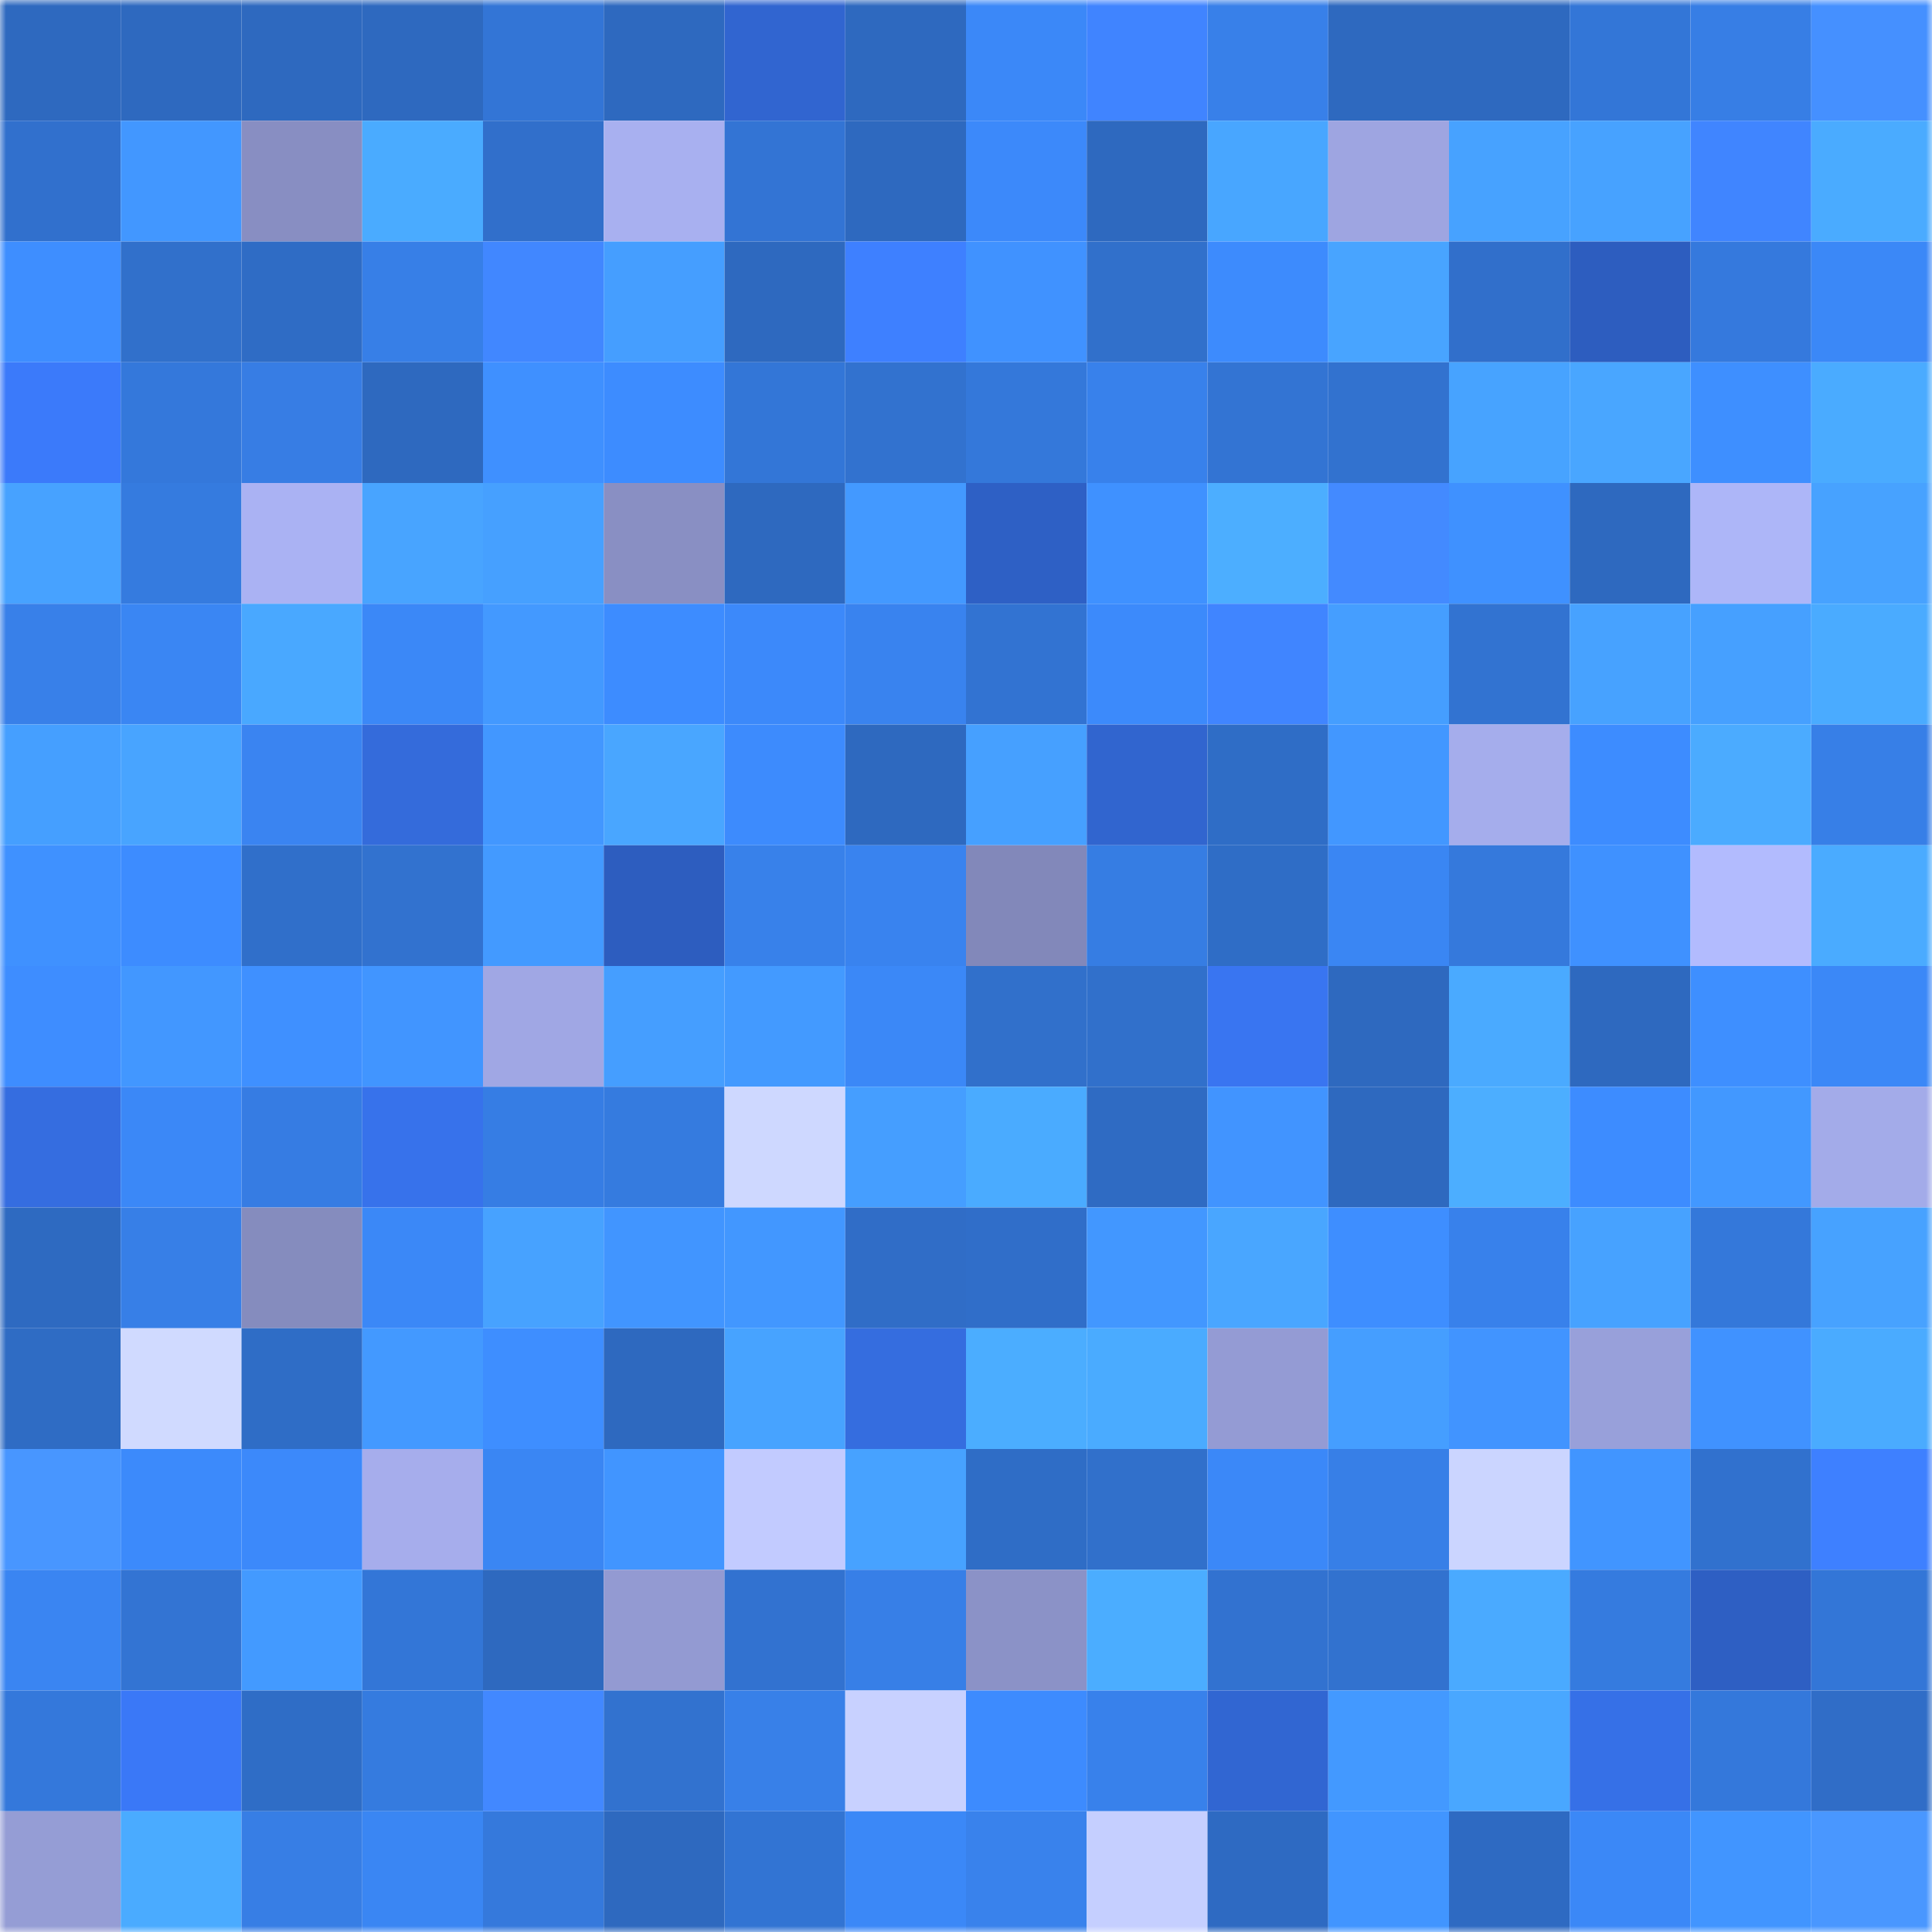 <svg viewBox="0 0 160 160" fill="none" role="img" xmlns="http://www.w3.org/2000/svg" width="240" height="240" name="basenames%2Calsuwaidi.base.eth"><mask id="1157641368" mask-type="alpha" maskUnits="userSpaceOnUse" x="0" y="0" width="160" height="160"><rect width="160" height="160" fill="#FFFFFF"></rect></mask><g mask="url(#1157641368)"><rect x="0" y="0" width="10" height="10" fill="#2e69bf"></rect><rect x="10" y="0" width="10" height="10" fill="#2e69bf"></rect><rect x="20" y="0" width="10" height="10" fill="#2e69bf"></rect><rect x="30" y="0" width="10" height="10" fill="#2e69bf"></rect><rect x="40" y="0" width="10" height="10" fill="#3375d6"></rect><rect x="50" y="0" width="10" height="10" fill="#2e69bf"></rect><rect x="60" y="0" width="10" height="10" fill="#3165d0"></rect><rect x="70" y="0" width="10" height="10" fill="#2e69bf"></rect><rect x="80" y="0" width="10" height="10" fill="#3b88f8"></rect><rect x="90" y="0" width="10" height="10" fill="#4084ff"></rect><rect x="100" y="0" width="10" height="10" fill="#3880e9"></rect><rect x="110" y="0" width="10" height="10" fill="#2e69bf"></rect><rect x="120" y="0" width="10" height="10" fill="#2e69bf"></rect><rect x="130" y="0" width="10" height="10" fill="#3376d7"></rect><rect x="140" y="0" width="10" height="10" fill="#377ee5"></rect><rect x="150" y="0" width="10" height="10" fill="#4590ff"></rect><rect x="0" y="10" width="10" height="10" fill="#3170cd"></rect><rect x="10" y="10" width="10" height="10" fill="#4297ff"></rect><rect x="20" y="10" width="10" height="10" fill="#888ec2"></rect><rect x="30" y="10" width="10" height="10" fill="#4aabff"></rect><rect x="40" y="10" width="10" height="10" fill="#316fcb"></rect><rect x="50" y="10" width="10" height="10" fill="#a8b0f0"></rect><rect x="60" y="10" width="10" height="10" fill="#3374d4"></rect><rect x="70" y="10" width="10" height="10" fill="#2e69bf"></rect><rect x="80" y="10" width="10" height="10" fill="#3c89fa"></rect><rect x="90" y="10" width="10" height="10" fill="#2e69bf"></rect><rect x="100" y="10" width="10" height="10" fill="#48a6ff"></rect><rect x="110" y="10" width="10" height="10" fill="#9ea5e1"></rect><rect x="120" y="10" width="10" height="10" fill="#47a2ff"></rect><rect x="130" y="10" width="10" height="10" fill="#47a2ff"></rect><rect x="140" y="10" width="10" height="10" fill="#4085ff"></rect><rect x="150" y="10" width="10" height="10" fill="#4aabff"></rect><rect x="0" y="20" width="10" height="10" fill="#3e8eff"></rect><rect x="10" y="20" width="10" height="10" fill="#3170cb"></rect><rect x="20" y="20" width="10" height="10" fill="#2f6cc5"></rect><rect x="30" y="20" width="10" height="10" fill="#377fe7"></rect><rect x="40" y="20" width="10" height="10" fill="#4187ff"></rect><rect x="50" y="20" width="10" height="10" fill="#459eff"></rect><rect x="60" y="20" width="10" height="10" fill="#2e69bf"></rect><rect x="70" y="20" width="10" height="10" fill="#3e80ff"></rect><rect x="80" y="20" width="10" height="10" fill="#4092ff"></rect><rect x="90" y="20" width="10" height="10" fill="#3170cb"></rect><rect x="100" y="20" width="10" height="10" fill="#3d8bfd"></rect><rect x="110" y="20" width="10" height="10" fill="#48a4ff"></rect><rect x="120" y="20" width="10" height="10" fill="#316fcb"></rect><rect x="130" y="20" width="10" height="10" fill="#2d5dbf"></rect><rect x="140" y="20" width="10" height="10" fill="#3579dd"></rect><rect x="150" y="20" width="10" height="10" fill="#3b88f7"></rect><rect x="0" y="30" width="10" height="10" fill="#3b7afa"></rect><rect x="10" y="30" width="10" height="10" fill="#3478db"></rect><rect x="20" y="30" width="10" height="10" fill="#377de4"></rect><rect x="30" y="30" width="10" height="10" fill="#2e69bf"></rect><rect x="40" y="30" width="10" height="10" fill="#3f90ff"></rect><rect x="50" y="30" width="10" height="10" fill="#3d8cff"></rect><rect x="60" y="30" width="10" height="10" fill="#3376d7"></rect><rect x="70" y="30" width="10" height="10" fill="#3272cf"></rect><rect x="80" y="30" width="10" height="10" fill="#3478da"></rect><rect x="90" y="30" width="10" height="10" fill="#3881eb"></rect><rect x="100" y="30" width="10" height="10" fill="#3374d3"></rect><rect x="110" y="30" width="10" height="10" fill="#3272cf"></rect><rect x="120" y="30" width="10" height="10" fill="#47a3ff"></rect><rect x="130" y="30" width="10" height="10" fill="#49a6ff"></rect><rect x="140" y="30" width="10" height="10" fill="#3e8fff"></rect><rect x="150" y="30" width="10" height="10" fill="#4aabff"></rect><rect x="0" y="40" width="10" height="10" fill="#47a2ff"></rect><rect x="10" y="40" width="10" height="10" fill="#357bdf"></rect><rect x="20" y="40" width="10" height="10" fill="#aab2f3"></rect><rect x="30" y="40" width="10" height="10" fill="#48a4ff"></rect><rect x="40" y="40" width="10" height="10" fill="#46a0ff"></rect><rect x="50" y="40" width="10" height="10" fill="#898fc3"></rect><rect x="60" y="40" width="10" height="10" fill="#2e69bf"></rect><rect x="70" y="40" width="10" height="10" fill="#4399ff"></rect><rect x="80" y="40" width="10" height="10" fill="#2e60c5"></rect><rect x="90" y="40" width="10" height="10" fill="#3f91ff"></rect><rect x="100" y="40" width="10" height="10" fill="#4caeff"></rect><rect x="110" y="40" width="10" height="10" fill="#438aff"></rect><rect x="120" y="40" width="10" height="10" fill="#3f91ff"></rect><rect x="130" y="40" width="10" height="10" fill="#2e69bf"></rect><rect x="140" y="40" width="10" height="10" fill="#adb6f8"></rect><rect x="150" y="40" width="10" height="10" fill="#47a2ff"></rect><rect x="0" y="50" width="10" height="10" fill="#3880e9"></rect><rect x="10" y="50" width="10" height="10" fill="#3a86f3"></rect><rect x="20" y="50" width="10" height="10" fill="#49a8ff"></rect><rect x="30" y="50" width="10" height="10" fill="#3b88f7"></rect><rect x="40" y="50" width="10" height="10" fill="#4399ff"></rect><rect x="50" y="50" width="10" height="10" fill="#3d8cff"></rect><rect x="60" y="50" width="10" height="10" fill="#3c89fa"></rect><rect x="70" y="50" width="10" height="10" fill="#3983ef"></rect><rect x="80" y="50" width="10" height="10" fill="#3273d2"></rect><rect x="90" y="50" width="10" height="10" fill="#3c8afb"></rect><rect x="100" y="50" width="10" height="10" fill="#4085ff"></rect><rect x="110" y="50" width="10" height="10" fill="#459eff"></rect><rect x="120" y="50" width="10" height="10" fill="#3273d1"></rect><rect x="130" y="50" width="10" height="10" fill="#47a2ff"></rect><rect x="140" y="50" width="10" height="10" fill="#46a0ff"></rect><rect x="150" y="50" width="10" height="10" fill="#4aabff"></rect><rect x="0" y="60" width="10" height="10" fill="#459fff"></rect><rect x="10" y="60" width="10" height="10" fill="#48a4ff"></rect><rect x="20" y="60" width="10" height="10" fill="#3a84f1"></rect><rect x="30" y="60" width="10" height="10" fill="#346bdb"></rect><rect x="40" y="60" width="10" height="10" fill="#4297ff"></rect><rect x="50" y="60" width="10" height="10" fill="#49a6ff"></rect><rect x="60" y="60" width="10" height="10" fill="#3d8bfd"></rect><rect x="70" y="60" width="10" height="10" fill="#2e69bf"></rect><rect x="80" y="60" width="10" height="10" fill="#46a0ff"></rect><rect x="90" y="60" width="10" height="10" fill="#3165cf"></rect><rect x="100" y="60" width="10" height="10" fill="#2f6dc6"></rect><rect x="110" y="60" width="10" height="10" fill="#4297ff"></rect><rect x="120" y="60" width="10" height="10" fill="#a5adec"></rect><rect x="130" y="60" width="10" height="10" fill="#3d8cff"></rect><rect x="140" y="60" width="10" height="10" fill="#4babff"></rect><rect x="150" y="60" width="10" height="10" fill="#377fe7"></rect><rect x="0" y="70" width="10" height="10" fill="#3f91ff"></rect><rect x="10" y="70" width="10" height="10" fill="#3d8cff"></rect><rect x="20" y="70" width="10" height="10" fill="#306fca"></rect><rect x="30" y="70" width="10" height="10" fill="#3272cf"></rect><rect x="40" y="70" width="10" height="10" fill="#439aff"></rect><rect x="50" y="70" width="10" height="10" fill="#2d5dbf"></rect><rect x="60" y="70" width="10" height="10" fill="#3881ea"></rect><rect x="70" y="70" width="10" height="10" fill="#3983ef"></rect><rect x="80" y="70" width="10" height="10" fill="#8288ba"></rect><rect x="90" y="70" width="10" height="10" fill="#367de3"></rect><rect x="100" y="70" width="10" height="10" fill="#2f6dc6"></rect><rect x="110" y="70" width="10" height="10" fill="#3a86f3"></rect><rect x="120" y="70" width="10" height="10" fill="#3579dc"></rect><rect x="130" y="70" width="10" height="10" fill="#3f91ff"></rect><rect x="140" y="70" width="10" height="10" fill="#b2bbfe"></rect><rect x="150" y="70" width="10" height="10" fill="#4aabff"></rect><rect x="0" y="80" width="10" height="10" fill="#3e8dff"></rect><rect x="10" y="80" width="10" height="10" fill="#4297ff"></rect><rect x="20" y="80" width="10" height="10" fill="#3f90ff"></rect><rect x="30" y="80" width="10" height="10" fill="#4195ff"></rect><rect x="40" y="80" width="10" height="10" fill="#a0a7e4"></rect><rect x="50" y="80" width="10" height="10" fill="#459eff"></rect><rect x="60" y="80" width="10" height="10" fill="#439aff"></rect><rect x="70" y="80" width="10" height="10" fill="#3b88f7"></rect><rect x="80" y="80" width="10" height="10" fill="#3170cb"></rect><rect x="90" y="80" width="10" height="10" fill="#3170cb"></rect><rect x="100" y="80" width="10" height="10" fill="#3975f1"></rect><rect x="110" y="80" width="10" height="10" fill="#2e69bf"></rect><rect x="120" y="80" width="10" height="10" fill="#4aaaff"></rect><rect x="130" y="80" width="10" height="10" fill="#2e69bf"></rect><rect x="140" y="80" width="10" height="10" fill="#3e8fff"></rect><rect x="150" y="80" width="10" height="10" fill="#3b88f7"></rect><rect x="0" y="90" width="10" height="10" fill="#356de0"></rect><rect x="10" y="90" width="10" height="10" fill="#3b88f7"></rect><rect x="20" y="90" width="10" height="10" fill="#367ce3"></rect><rect x="30" y="90" width="10" height="10" fill="#3772eb"></rect><rect x="40" y="90" width="10" height="10" fill="#367de4"></rect><rect x="50" y="90" width="10" height="10" fill="#357bdf"></rect><rect x="60" y="90" width="10" height="10" fill="#ced8ff"></rect><rect x="70" y="90" width="10" height="10" fill="#459eff"></rect><rect x="80" y="90" width="10" height="10" fill="#4aabff"></rect><rect x="90" y="90" width="10" height="10" fill="#2f6bc3"></rect><rect x="100" y="90" width="10" height="10" fill="#4194ff"></rect><rect x="110" y="90" width="10" height="10" fill="#2e69bf"></rect><rect x="120" y="90" width="10" height="10" fill="#4caeff"></rect><rect x="130" y="90" width="10" height="10" fill="#3d8cff"></rect><rect x="140" y="90" width="10" height="10" fill="#4298ff"></rect><rect x="150" y="90" width="10" height="10" fill="#a3abe9"></rect><rect x="0" y="100" width="10" height="10" fill="#2e6ac1"></rect><rect x="10" y="100" width="10" height="10" fill="#377fe7"></rect><rect x="20" y="100" width="10" height="10" fill="#858cbe"></rect><rect x="30" y="100" width="10" height="10" fill="#3b88f7"></rect><rect x="40" y="100" width="10" height="10" fill="#47a2ff"></rect><rect x="50" y="100" width="10" height="10" fill="#4195ff"></rect><rect x="60" y="100" width="10" height="10" fill="#4297ff"></rect><rect x="70" y="100" width="10" height="10" fill="#306dc7"></rect><rect x="80" y="100" width="10" height="10" fill="#306ec9"></rect><rect x="90" y="100" width="10" height="10" fill="#4297ff"></rect><rect x="100" y="100" width="10" height="10" fill="#49a6ff"></rect><rect x="110" y="100" width="10" height="10" fill="#3e8eff"></rect><rect x="120" y="100" width="10" height="10" fill="#3881eb"></rect><rect x="130" y="100" width="10" height="10" fill="#47a2ff"></rect><rect x="140" y="100" width="10" height="10" fill="#3478da"></rect><rect x="150" y="100" width="10" height="10" fill="#47a2ff"></rect><rect x="0" y="110" width="10" height="10" fill="#2f6cc4"></rect><rect x="10" y="110" width="10" height="10" fill="#d0daff"></rect><rect x="20" y="110" width="10" height="10" fill="#2f6dc6"></rect><rect x="30" y="110" width="10" height="10" fill="#4399ff"></rect><rect x="40" y="110" width="10" height="10" fill="#3e8eff"></rect><rect x="50" y="110" width="10" height="10" fill="#2e69bf"></rect><rect x="60" y="110" width="10" height="10" fill="#47a3ff"></rect><rect x="70" y="110" width="10" height="10" fill="#356ddf"></rect><rect x="80" y="110" width="10" height="10" fill="#4badff"></rect><rect x="90" y="110" width="10" height="10" fill="#4aabff"></rect><rect x="100" y="110" width="10" height="10" fill="#949bd4"></rect><rect x="110" y="110" width="10" height="10" fill="#459eff"></rect><rect x="120" y="110" width="10" height="10" fill="#4194ff"></rect><rect x="130" y="110" width="10" height="10" fill="#98a0da"></rect><rect x="140" y="110" width="10" height="10" fill="#4092ff"></rect><rect x="150" y="110" width="10" height="10" fill="#4aabff"></rect><rect x="0" y="120" width="10" height="10" fill="#4896ff"></rect><rect x="10" y="120" width="10" height="10" fill="#3c8afb"></rect><rect x="20" y="120" width="10" height="10" fill="#3c89fa"></rect><rect x="30" y="120" width="10" height="10" fill="#a6adec"></rect><rect x="40" y="120" width="10" height="10" fill="#3a86f3"></rect><rect x="50" y="120" width="10" height="10" fill="#4195ff"></rect><rect x="60" y="120" width="10" height="10" fill="#c2cbff"></rect><rect x="70" y="120" width="10" height="10" fill="#47a2ff"></rect><rect x="80" y="120" width="10" height="10" fill="#2f6dc6"></rect><rect x="90" y="120" width="10" height="10" fill="#3170cb"></rect><rect x="100" y="120" width="10" height="10" fill="#3b88f8"></rect><rect x="110" y="120" width="10" height="10" fill="#377fe7"></rect><rect x="120" y="120" width="10" height="10" fill="#cbd5ff"></rect><rect x="130" y="120" width="10" height="10" fill="#4195ff"></rect><rect x="140" y="120" width="10" height="10" fill="#3171ce"></rect><rect x="150" y="120" width="10" height="10" fill="#3e80ff"></rect><rect x="0" y="130" width="10" height="10" fill="#3a85f2"></rect><rect x="10" y="130" width="10" height="10" fill="#3374d3"></rect><rect x="20" y="130" width="10" height="10" fill="#439aff"></rect><rect x="30" y="130" width="10" height="10" fill="#3376d7"></rect><rect x="40" y="130" width="10" height="10" fill="#2e69bf"></rect><rect x="50" y="130" width="10" height="10" fill="#939ad2"></rect><rect x="60" y="130" width="10" height="10" fill="#3272d0"></rect><rect x="70" y="130" width="10" height="10" fill="#377fe7"></rect><rect x="80" y="130" width="10" height="10" fill="#8b92c7"></rect><rect x="90" y="130" width="10" height="10" fill="#4badff"></rect><rect x="100" y="130" width="10" height="10" fill="#3272d0"></rect><rect x="110" y="130" width="10" height="10" fill="#3272cf"></rect><rect x="120" y="130" width="10" height="10" fill="#4aaaff"></rect><rect x="130" y="130" width="10" height="10" fill="#357bdf"></rect><rect x="140" y="130" width="10" height="10" fill="#2e5fc3"></rect><rect x="150" y="130" width="10" height="10" fill="#3376d7"></rect><rect x="0" y="140" width="10" height="10" fill="#3478db"></rect><rect x="10" y="140" width="10" height="10" fill="#3a78f7"></rect><rect x="20" y="140" width="10" height="10" fill="#2f6dc6"></rect><rect x="30" y="140" width="10" height="10" fill="#357bdf"></rect><rect x="40" y="140" width="10" height="10" fill="#4288ff"></rect><rect x="50" y="140" width="10" height="10" fill="#3272cf"></rect><rect x="60" y="140" width="10" height="10" fill="#3880e8"></rect><rect x="70" y="140" width="10" height="10" fill="#c8d1ff"></rect><rect x="80" y="140" width="10" height="10" fill="#3d8bfe"></rect><rect x="90" y="140" width="10" height="10" fill="#3881eb"></rect><rect x="100" y="140" width="10" height="10" fill="#3166d2"></rect><rect x="110" y="140" width="10" height="10" fill="#4399ff"></rect><rect x="120" y="140" width="10" height="10" fill="#49a7ff"></rect><rect x="130" y="140" width="10" height="10" fill="#3670e7"></rect><rect x="140" y="140" width="10" height="10" fill="#3478db"></rect><rect x="150" y="140" width="10" height="10" fill="#306dc7"></rect><rect x="0" y="150" width="10" height="10" fill="#959dd5"></rect><rect x="10" y="150" width="10" height="10" fill="#4aabff"></rect><rect x="20" y="150" width="10" height="10" fill="#377ee5"></rect><rect x="30" y="150" width="10" height="10" fill="#3a86f3"></rect><rect x="40" y="150" width="10" height="10" fill="#3579dc"></rect><rect x="50" y="150" width="10" height="10" fill="#2e69bf"></rect><rect x="60" y="150" width="10" height="10" fill="#3274d3"></rect><rect x="70" y="150" width="10" height="10" fill="#3b88f7"></rect><rect x="80" y="150" width="10" height="10" fill="#3982ec"></rect><rect x="90" y="150" width="10" height="10" fill="#c5cfff"></rect><rect x="100" y="150" width="10" height="10" fill="#2e6ac2"></rect><rect x="110" y="150" width="10" height="10" fill="#4195ff"></rect><rect x="120" y="150" width="10" height="10" fill="#2e6ac2"></rect><rect x="130" y="150" width="10" height="10" fill="#3b88f7"></rect><rect x="140" y="150" width="10" height="10" fill="#4195ff"></rect><rect x="150" y="150" width="10" height="10" fill="#4997ff"></rect></g></svg>